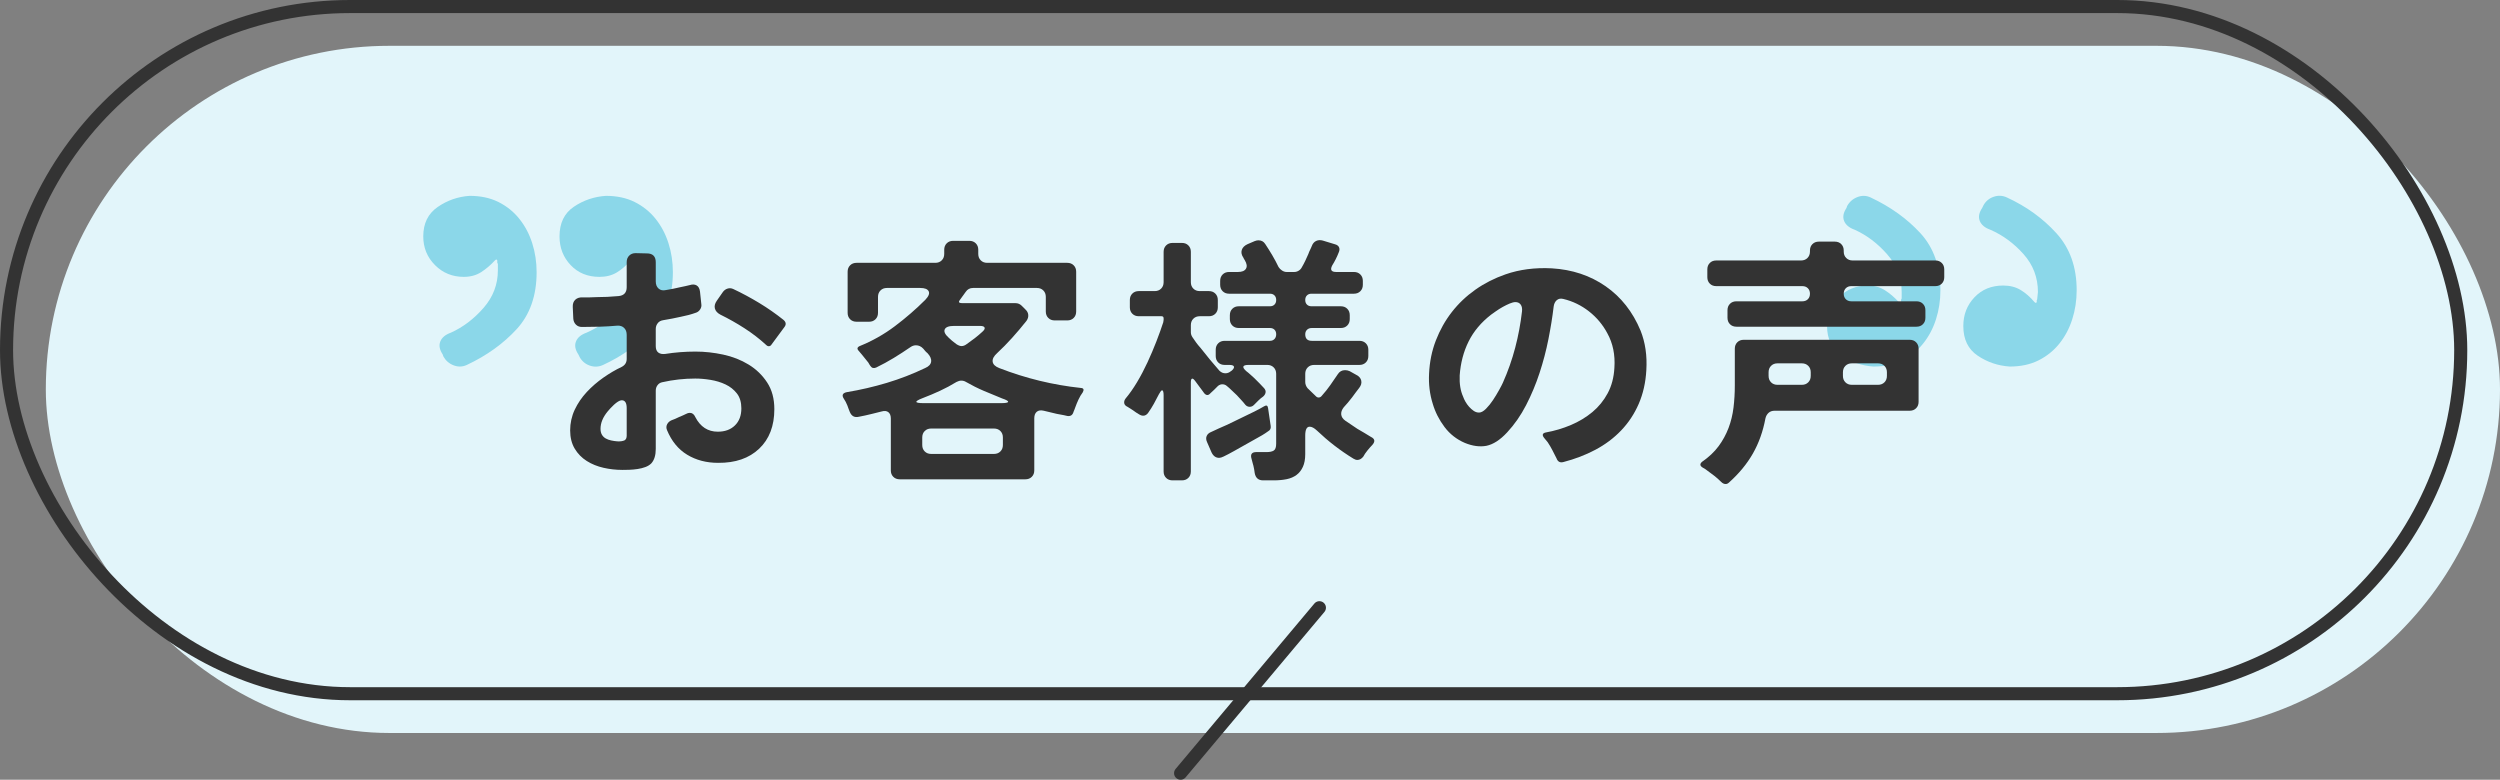 <?xml version="1.0" encoding="UTF-8"?><svg id="_レイヤー_2" xmlns="http://www.w3.org/2000/svg" viewBox="0 0 764 238.28"><rect x="0" y="0" width="764" height="238.28" fill="#808080" stroke="none"/><defs><style>.cls-1{stroke-linecap:round;}.cls-1,.cls-2{fill:none;stroke:#333;stroke-miterlimit:10;stroke-width:4px;}.cls-3{fill:#8bd7e9;}.cls-4{fill:#e2f5fa;}.cls-5{fill:#333;}</style></defs><g id="_お客様の声"><rect class="cls-4" x="14" y="14" width="750" height="210" rx="105" ry="105"/><rect class="cls-2" x="2" y="2" width="750" height="210" rx="105" ry="105"/><path class="cls-3" d="M135.46,108.84l-.18-.54c-.96-1.44-1.2-2.75-.72-3.95.48-1.19,1.55-2.09,3.23-2.69,3.71-1.67,7.03-4.19,9.96-7.54,2.93-3.35,4.4-7.18,4.4-11.49v-1.97l-.18-.36v-.72c-.12-.36-.36-.36-.72,0-1.32,1.44-2.72,2.63-4.22,3.59-1.5.96-3.26,1.44-5.3,1.44-3.47,0-6.4-1.19-8.79-3.59-2.39-2.39-3.59-5.32-3.59-8.79,0-3.95,1.46-6.94,4.4-8.97,2.93-2.03,6.19-3.17,9.78-3.41,3.35,0,6.28.63,8.79,1.88,2.51,1.26,4.64,2.96,6.37,5.12,1.73,2.15,3.05,4.64,3.95,7.45.9,2.81,1.35,5.77,1.35,8.88,0,7.18-2.04,12.98-6.1,17.41-4.07,4.43-9.15,8.08-15.26,10.95-1.32.6-2.66.63-4.04.09-1.38-.54-2.42-1.46-3.14-2.78ZM177.1,109.02l-.36-.72c-.96-1.44-1.2-2.75-.72-3.95.48-1.19,1.55-2.09,3.23-2.69,3.83-1.67,7.21-4.16,10.14-7.45,2.93-3.29,4.4-7.15,4.4-11.58l-.18-1.79c0-.36-.06-.6-.18-.72v-.54c-.12-.36-.36-.36-.72,0-1.32,1.56-2.72,2.78-4.22,3.68-1.5.9-3.26,1.35-5.3,1.35-3.59,0-6.52-1.19-8.79-3.59-2.27-2.39-3.41-5.32-3.41-8.79,0-4.07,1.47-7.09,4.4-9.06,2.93-1.98,6.19-3.08,9.78-3.32,3.35,0,6.28.63,8.79,1.88,2.51,1.26,4.64,2.96,6.37,5.12,1.73,2.15,3.05,4.64,3.95,7.45.9,2.81,1.35,5.77,1.35,8.88,0,7.06-2.06,12.86-6.19,17.41-4.13,4.55-9.18,8.2-15.17,10.95-1.32.6-2.66.66-4.04.18-1.38-.48-2.42-1.37-3.14-2.69Z"/><path class="cls-3" d="M564.46,63.03l-.18.54c-.96,1.44-1.2,2.75-.72,3.95.48,1.19,1.55,2.09,3.23,2.69,3.71,1.67,7.03,4.19,9.96,7.54,2.93,3.35,4.4,7.18,4.4,11.49v1.97l-.18.36v.72c-.12.36-.36.36-.72,0-1.32-1.44-2.72-2.63-4.22-3.59-1.5-.96-3.26-1.44-5.3-1.44-3.47,0-6.4,1.19-8.79,3.59-2.39,2.39-3.59,5.32-3.59,8.79,0,3.95,1.46,6.94,4.4,8.97,2.93,2.03,6.19,3.17,9.78,3.41,3.35,0,6.28-.63,8.79-1.88,2.51-1.26,4.64-2.96,6.37-5.12,1.73-2.15,3.05-4.64,3.95-7.45.9-2.81,1.35-5.77,1.35-8.88,0-7.18-2.04-12.98-6.1-17.41-4.07-4.43-9.15-8.08-15.26-10.95-1.32-.6-2.66-.63-4.04-.09-1.38.54-2.42,1.46-3.14,2.78ZM606.1,62.85l-.36.72c-.96,1.44-1.2,2.75-.72,3.95.48,1.19,1.55,2.09,3.23,2.69,3.83,1.67,7.21,4.16,10.14,7.45,2.93,3.29,4.4,7.15,4.4,11.58l-.18,1.79c0,.36-.06.6-.18.72v.54c-.12.36-.36.36-.72,0-1.32-1.56-2.72-2.78-4.22-3.68-1.5-.9-3.26-1.35-5.3-1.35-3.59,0-6.52,1.19-8.79,3.59-2.27,2.39-3.41,5.32-3.41,8.79,0,4.07,1.47,7.09,4.4,9.06,2.93,1.98,6.19,3.08,9.78,3.32,3.35,0,6.28-.63,8.79-1.88,2.51-1.26,4.64-2.96,6.37-5.12,1.73-2.15,3.05-4.64,3.95-7.45.9-2.81,1.35-5.77,1.35-8.88,0-7.06-2.06-12.86-6.19-17.41-4.13-4.55-9.18-8.2-15.17-10.95-1.32-.6-2.66-.66-4.04-.18-1.38.48-2.42,1.37-3.14,2.69Z"/><path class="cls-5" d="M190.16,143.6c-1.92,0-3.83-.21-5.72-.64-1.89-.43-3.6-1.12-5.12-2.08-1.52-.96-2.75-2.21-3.68-3.76-.93-1.55-1.4-3.41-1.4-5.6s.47-4.35,1.4-6.32c.93-1.97,2.16-3.77,3.68-5.4,1.52-1.63,3.21-3.09,5.08-4.4,1.87-1.31,3.71-2.39,5.52-3.24,1.07-.53,1.6-1.36,1.6-2.48v-7.36c0-.91-.27-1.61-.8-2.12-.53-.51-1.23-.73-2.08-.68-1.81.16-3.61.27-5.4.32-1.79.05-3.59.08-5.4.08-.75,0-1.36-.24-1.84-.72s-.75-1.09-.8-1.84l-.16-3.52c-.05-.96.2-1.71.76-2.24.56-.53,1.32-.77,2.28-.72h2.04c.72,0,1.45-.03,2.2-.08,1.07,0,2.16-.03,3.28-.08,1.12-.05,2.27-.13,3.44-.24,1.65-.16,2.48-1.07,2.48-2.72v-7.68c0-.8.25-1.45.76-1.96s1.16-.76,1.96-.76l3.44.08c1.81,0,2.72.91,2.72,2.72v5.84c0,.96.29,1.69.88,2.2s1.33.65,2.24.44c.75-.11,1.48-.24,2.2-.4.72-.16,1.45-.32,2.2-.48.53-.11,1.04-.21,1.52-.32.48-.11.93-.21,1.36-.32.85-.27,1.56-.23,2.12.12.56.35.89.97,1,1.88l.4,3.76c.11.59-.01,1.15-.36,1.68-.35.53-.81.88-1.4,1.04-1.33.48-2.83.88-4.48,1.2-.91.21-1.8.4-2.68.56-.88.16-1.77.32-2.68.48-.75.11-1.32.41-1.72.92-.4.51-.6,1.11-.6,1.8v5.2c0,.91.25,1.56.76,1.96.51.4,1.21.55,2.12.44,3.04-.48,6.13-.72,9.28-.72,2.77,0,5.59.31,8.44.92,2.85.61,5.44,1.63,7.76,3.04,2.32,1.41,4.21,3.24,5.68,5.48s2.2,4.96,2.2,8.16c0,5.12-1.55,9.15-4.64,12.08-3.09,2.93-7.28,4.37-12.56,4.32-3.57,0-6.72-.83-9.44-2.48-2.72-1.65-4.77-4.16-6.16-7.52-.27-.64-.25-1.24.04-1.8.29-.56.76-.97,1.4-1.24.64-.21,1.39-.53,2.24-.96.8-.32,1.52-.64,2.16-.96.37-.21.75-.32,1.12-.32.75,0,1.31.43,1.68,1.28,1.55,2.99,3.84,4.48,6.88,4.48,2.19,0,3.93-.64,5.24-1.92,1.31-1.28,1.96-3.01,1.96-5.2,0-1.87-.45-3.39-1.36-4.56-.91-1.17-2.07-2.09-3.48-2.76-1.41-.67-2.95-1.13-4.6-1.4-1.65-.27-3.2-.4-4.64-.4-3.41,0-6.77.37-10.08,1.12-.59.11-1.07.4-1.44.88-.37.48-.56,1.04-.56,1.68v17.84c0,1.92-.45,3.39-1.36,4.4-.48.48-1.08.85-1.8,1.12-.72.27-1.51.47-2.36.6-.85.13-1.69.21-2.52.24-.83.03-1.56.04-2.2.04ZM188.64,134.88c.91.05,1.65-.05,2.24-.32.43-.27.64-.75.64-1.44v-8.4c0-1.6-.51-2.4-1.52-2.4-.32,0-.69.13-1.12.4-.43.27-.84.59-1.24.96-.4.37-.77.75-1.12,1.12-.35.37-.63.69-.84.96-1.44,1.76-2.16,3.52-2.16,5.28,0,.75.15,1.36.44,1.84.29.48.68.85,1.16,1.12.48.27,1.03.47,1.64.6.61.13,1.24.23,1.88.28ZM234.16,105.44c-2.03-1.87-4.24-3.57-6.64-5.12-2.4-1.55-4.85-2.93-7.36-4.16-.91-.48-1.47-1.09-1.68-1.84-.21-.75-.03-1.55.56-2.4l1.84-2.64c.37-.53.85-.89,1.44-1.08.59-.19,1.17-.15,1.76.12,2.72,1.28,5.37,2.71,7.96,4.28,2.59,1.57,5.05,3.29,7.4,5.16.8.69.88,1.44.24,2.24l-3.84,5.2c-.21.37-.48.57-.8.6-.32.03-.61-.09-.88-.36Z"/><path class="cls-5" d="M272.24,143.76v-15.84c0-.91-.25-1.56-.76-1.96s-1.21-.47-2.12-.2l-2.88.72c-.69.16-1.37.32-2.04.48s-1.32.29-1.96.4c-1.33.32-2.27-.19-2.8-1.52-.11-.27-.23-.57-.36-.92-.13-.35-.25-.68-.36-1-.32-.8-.67-1.47-1.04-2-.75-1.12-.45-1.81.88-2.08,4.16-.69,8.24-1.64,12.24-2.84s7.89-2.71,11.68-4.52c1.12-.48,1.73-1.13,1.84-1.96.11-.83-.27-1.69-1.12-2.6-.27-.21-.49-.43-.68-.64-.19-.21-.39-.45-.6-.72-.64-.69-1.39-1.04-2.24-1.04-.59,0-1.15.19-1.68.56-1.71,1.17-3.41,2.28-5.12,3.32-1.71,1.04-3.49,2.01-5.36,2.92-.75.32-1.33.16-1.76-.48-.11-.16-.21-.32-.32-.48-.11-.16-.21-.35-.32-.56l-2-2.48c-.16-.21-.32-.4-.48-.56s-.29-.32-.4-.48c-.64-.64-.56-1.15.24-1.52,3.84-1.55,7.43-3.57,10.76-6.08,3.33-2.51,6.44-5.2,9.32-8.08,1.01-1.07,1.35-1.93,1-2.6-.35-.67-1.21-1-2.6-1h-10.16c-.8,0-1.45.25-1.96.76s-.76,1.16-.76,1.96v4.88c0,.8-.25,1.45-.76,1.96-.51.51-1.16.76-1.96.76h-3.84c-.8,0-1.45-.25-1.96-.76-.51-.51-.76-1.16-.76-1.96v-12.56c0-.8.25-1.45.76-1.96.51-.51,1.16-.76,1.96-.76h24.08c.8,0,1.45-.25,1.96-.76s.76-1.16.76-1.96v-1.28c0-.8.25-1.45.76-1.96s1.16-.76,1.96-.76h4.96c.8,0,1.45.25,1.96.76.51.51.76,1.16.76,1.96v1.28c0,.8.25,1.45.76,1.96.51.51,1.16.76,1.96.76h24.48c.8,0,1.45.25,1.96.76.51.51.76,1.16.76,1.96v12.16c0,.8-.25,1.45-.76,1.96-.51.51-1.16.76-1.96.76h-3.84c-.8,0-1.45-.25-1.96-.76s-.76-1.16-.76-1.96v-4.48c0-.8-.25-1.45-.76-1.96-.51-.51-1.16-.76-1.96-.76h-19.52c-.96,0-1.71.4-2.24,1.2l-1.68,2.32c-.64.75-.45,1.12.56,1.12h16.32c.75,0,1.39.27,1.92.8l1.12,1.12c.53.48.83,1.04.88,1.68.05.64-.13,1.25-.56,1.84-1.44,1.81-2.91,3.55-4.4,5.2s-3.01,3.2-4.56,4.64c-1.01.91-1.47,1.77-1.36,2.6.11.83.77,1.48,2,1.96,8.11,3.15,16.43,5.17,24.96,6.08.85.05,1.04.51.56,1.36-.48.64-.91,1.36-1.28,2.16-.37.8-.69,1.57-.96,2.32-.11.27-.2.52-.28.76-.08.24-.17.47-.28.68-.27,1.01-.91,1.44-1.92,1.28-.16-.05-.33-.09-.52-.12-.19-.03-.36-.07-.52-.12l-2.16-.4c-.69-.16-1.36-.32-2-.48-.64-.16-1.31-.32-2-.48-.91-.21-1.61-.11-2.12.32-.51.43-.76,1.09-.76,2v15.92c0,.8-.25,1.45-.76,1.96-.51.51-1.16.76-1.96.76h-38.4c-.8,0-1.45-.25-1.96-.76-.51-.51-.76-1.16-.76-1.96ZM282.24,123.2h23.68c1.39,0,2.11-.13,2.16-.4.05-.27-.56-.61-1.84-1.04-1.87-.75-3.73-1.52-5.6-2.32-1.87-.8-3.68-1.71-5.44-2.72-.43-.27-.91-.4-1.44-.4-.43,0-.91.13-1.44.4-1.65,1.01-3.35,1.92-5.08,2.72-1.73.8-3.51,1.55-5.32,2.24-2.61,1.01-2.51,1.52.32,1.52ZM284.56,138.72h19.2c.8,0,1.45-.25,1.96-.76s.76-1.16.76-1.96v-2.32c0-.8-.25-1.45-.76-1.96-.51-.51-1.16-.76-1.96-.76h-19.2c-.8,0-1.45.25-1.96.76-.51.51-.76,1.16-.76,1.96v2.32c0,.8.25,1.45.76,1.96.51.51,1.16.76,1.96.76ZM295.36,105.2c.85-.59,1.69-1.2,2.52-1.84.83-.64,1.61-1.31,2.36-2,.59-.53.8-.96.64-1.28-.16-.32-.61-.48-1.36-.48h-8c-1.55,0-2.48.35-2.8,1.04-.32.69.08,1.55,1.2,2.56.64.64,1.44,1.31,2.4,2,.59.37,1.09.56,1.52.56.53,0,1.04-.19,1.52-.56Z"/><path class="cls-5" d="M355.6,144.08v-23.28c0-1.01-.16-1.52-.48-1.52-.21,0-.53.4-.96,1.2-.48.96-.99,1.92-1.52,2.88-.53.96-1.12,1.89-1.76,2.8-.43.59-.93.88-1.52.88-.43,0-.88-.16-1.36-.48-.27-.16-.55-.33-.84-.52-.29-.19-.57-.39-.84-.6-.32-.21-.63-.41-.92-.6-.29-.19-.57-.36-.84-.52-.59-.27-.92-.64-1-1.12-.08-.48.07-.96.44-1.44,1.17-1.39,2.33-3.04,3.48-4.96,1.15-1.92,2.21-3.95,3.2-6.08.99-2.13,1.89-4.27,2.72-6.4.83-2.13,1.53-4.11,2.12-5.92v-.16l.08-.48v-.48c0-.43-.21-.64-.64-.64h-6.96c-.8,0-1.45-.25-1.96-.76-.51-.51-.76-1.16-.76-1.96v-2.24c0-.8.25-1.45.76-1.96s1.16-.76,1.96-.76h4.88c.8,0,1.45-.25,1.96-.76.51-.51.76-1.16.76-1.96v-9.28c0-.8.25-1.45.76-1.96.51-.51,1.16-.76,1.96-.76h2.88c.8,0,1.45.25,1.96.76.51.51.76,1.16.76,1.96v9.28c0,.8.25,1.45.76,1.96.51.51,1.16.76,1.96.76h2.8c.8,0,1.45.25,1.96.76.51.51.76,1.16.76,1.96v2.24c0,.8-.25,1.45-.76,1.96-.51.51-1.16.76-1.96.76h-2.8c-.8,0-1.45.25-1.96.76s-.76,1.16-.76,1.96v2.16c0,.53.16,1.04.48,1.52.32.48.68,1,1.08,1.56.4.56.87,1.13,1.4,1.72,1.87,2.4,3.79,4.72,5.76,6.96.53.53,1.15.8,1.84.8.64,0,1.23-.24,1.76-.72l.16-.08c.59-.53.81-.96.68-1.28-.13-.32-.6-.48-1.4-.48h-1.44c-.8,0-1.45-.25-1.96-.76-.51-.51-.76-1.16-.76-1.96v-1.92c0-.8.25-1.45.76-1.96.51-.51,1.16-.76,1.96-.76h13.84c.59,0,1.05-.19,1.4-.56.35-.37.52-.85.52-1.44s-.17-1.05-.52-1.4c-.35-.35-.81-.52-1.4-.52h-9.52c-.8,0-1.45-.25-1.96-.76-.51-.51-.76-1.16-.76-1.96v-1.2c0-.8.25-1.45.76-1.96.51-.51,1.16-.76,1.96-.76h9.52c.59,0,1.05-.17,1.4-.52.35-.35.52-.81.52-1.4s-.17-1.05-.52-1.4c-.35-.35-.81-.52-1.4-.52h-12.48c-.8,0-1.45-.25-1.96-.76-.51-.51-.76-1.16-.76-1.96v-1.2c0-.8.25-1.45.76-1.96.51-.51,1.16-.76,1.96-.76h2.72c1.23,0,2.04-.33,2.44-1,.4-.67.28-1.53-.36-2.6-.21-.32-.35-.56-.4-.72-.59-.85-.76-1.65-.52-2.4.24-.75.81-1.33,1.72-1.76l2.24-.96c.43-.16.8-.24,1.12-.24.91,0,1.6.37,2.08,1.12.75,1.12,1.47,2.27,2.16,3.44.69,1.17,1.33,2.37,1.92,3.6.27.43.63.79,1.08,1.08.45.29.92.44,1.4.44h2.32c.48,0,.93-.13,1.36-.4.43-.27.75-.61.96-1.04.37-.64.72-1.29,1.04-1.96.32-.67.64-1.37.96-2.12.05-.11.09-.21.12-.32.03-.11.07-.21.12-.32l.56-1.2c.05-.11.09-.2.12-.28.03-.08.07-.17.12-.28.27-.75.71-1.27,1.32-1.56.61-.29,1.29-.33,2.04-.12l3.68,1.12c.64.16,1.07.47,1.28.92.21.45.19.97-.08,1.56-.27.69-.57,1.39-.92,2.08-.35.69-.71,1.33-1.08,1.92-.69,1.33-.29,2,1.2,2h5.44c.8,0,1.45.25,1.96.76.51.51.76,1.16.76,1.96v1.2c0,.8-.25,1.45-.76,1.96-.51.51-1.16.76-1.96.76h-12.96c-.59,0-1.05.17-1.4.52-.35.35-.52.81-.52,1.4s.17,1.05.52,1.4c.35.35.81.52,1.4.52h8.96c.8,0,1.45.25,1.96.76s.76,1.16.76,1.96v1.2c0,.8-.25,1.45-.76,1.96-.51.51-1.16.76-1.96.76h-8.88c-.59,0-1.07.17-1.44.52-.37.35-.56.81-.56,1.4,0,1.33.67,2,2,2h14.56c.8,0,1.45.25,1.96.76.51.51.76,1.16.76,1.96v1.92c0,.8-.25,1.45-.76,1.96s-1.16.76-1.96.76h-13.84c-.8,0-1.45.25-1.96.76s-.76,1.16-.76,1.96v2.48c0,.69.24,1.33.72,1.92l2.4,2.32c.32.37.67.55,1.04.52.37-.03.69-.23.96-.6.91-1.01,1.75-2.07,2.52-3.16.77-1.09,1.53-2.2,2.28-3.32.53-.85,1.28-1.28,2.24-1.28.53,0,1.01.11,1.44.32l2,1.12c.85.43,1.36,1.01,1.52,1.76s-.05,1.49-.64,2.24c-.32.43-.67.88-1.04,1.36-.37.48-.75.99-1.12,1.52-.85,1.12-1.71,2.13-2.56,3.04-.59.75-.84,1.48-.76,2.2s.49,1.35,1.24,1.88c.59.43,1.2.84,1.84,1.24s1.25.81,1.84,1.24c.75.43,1.45.84,2.12,1.24.67.4,1.35.81,2.04,1.24,1.23.59,1.36,1.41.4,2.48-.43.43-.92.99-1.48,1.68-.56.69-.97,1.31-1.24,1.84-.53.69-1.15,1.04-1.84,1.04-.37,0-.77-.13-1.2-.4-4-2.45-7.71-5.31-11.12-8.56-.85-.8-1.6-1.2-2.24-1.2-.91,0-1.36.91-1.36,2.72v5.68c0,1.55-.24,2.84-.72,3.88-.48,1.04-1.13,1.87-1.96,2.48-.83.61-1.83,1.04-3,1.28-1.17.24-2.48.36-3.92.36h-3.28c-1.44,0-2.29-.75-2.56-2.24-.05-.37-.11-.73-.16-1.08-.05-.35-.13-.73-.24-1.16-.05-.11-.08-.2-.08-.28s-.03-.17-.08-.28l-.4-1.52c-.43-1.39.05-2.08,1.44-2.08h3.12c1.01,0,1.76-.16,2.24-.48.48-.32.72-1.01.72-2.08v-21.36c0-.8-.25-1.45-.76-1.96-.51-.51-1.16-.76-1.96-.76h-5.68c-1.92,0-2.16.64-.72,1.92.43.32.83.65,1.2,1,.37.35.77.71,1.2,1.08.59.59,1.13,1.13,1.64,1.64.51.51.97,1,1.4,1.48.37.43.52.87.44,1.32-.08.45-.33.87-.76,1.24-.48.32-.96.72-1.44,1.2-.48.48-.93.93-1.36,1.36-.37.37-.8.56-1.28.56-.53,0-.99-.21-1.36-.64-.37-.48-.77-.95-1.2-1.4s-.88-.95-1.36-1.48c-.59-.53-1.12-1.04-1.6-1.52-.48-.48-.99-.93-1.52-1.36-.37-.32-.83-.48-1.36-.48-.43,0-.85.16-1.28.48l-1.2,1.2c-.21.21-.41.4-.6.56-.19.16-.36.32-.52.48-.64.75-1.28.75-1.92,0-.21-.27-.43-.56-.64-.88-.21-.32-.45-.64-.72-.96l-1.36-1.84c-.43-.59-.76-.84-1-.76-.24.08-.36.47-.36,1.16v27.2c0,.8-.25,1.45-.76,1.96-.51.51-1.16.76-1.96.76h-2.88c-.8,0-1.45-.25-1.96-.76-.51-.51-.76-1.16-.76-1.96ZM370.24,138.24l-1.36-3.12c-.32-.69-.36-1.32-.12-1.88.24-.56.71-.97,1.4-1.24.32-.16.67-.32,1.04-.48.37-.16.77-.35,1.2-.56.91-.37,1.81-.77,2.72-1.2.91-.43,1.84-.88,2.8-1.36l5.44-2.64c1.17-.59,2.16-1.12,2.96-1.6.69-.43,1.09-.24,1.2.56l.8,5.44c.11.75-.13,1.28-.72,1.6-.59.43-1.21.84-1.88,1.24-.67.4-1.4.81-2.2,1.24-1.07.59-2.13,1.19-3.2,1.8-1.07.61-2.13,1.21-3.2,1.8-1.23.69-2.29,1.25-3.2,1.68-.53.27-.99.4-1.36.4-1.01,0-1.79-.56-2.32-1.68Z"/><path class="cls-5" d="M475.68,140.08c-.43-.85-.85-1.69-1.28-2.52-.43-.83-.91-1.64-1.44-2.44-.21-.27-.41-.51-.6-.72-.19-.21-.36-.43-.52-.64-.64-.85-.45-1.39.56-1.6,2.67-.48,5.23-1.24,7.68-2.28,2.45-1.04,4.64-2.36,6.56-3.96s3.48-3.52,4.68-5.76c1.2-2.24,1.88-4.83,2.04-7.76.27-3.95-.45-7.47-2.16-10.56-1.39-2.61-3.25-4.84-5.6-6.68s-4.96-3.11-7.84-3.8c-.8-.21-1.47-.09-2,.36-.53.45-.85,1.11-.96,1.96-.37,3.15-.91,6.47-1.6,9.96-.69,3.49-1.6,6.95-2.72,10.36-1.12,3.41-2.49,6.69-4.12,9.84-1.63,3.15-3.56,5.92-5.8,8.32-2.13,2.29-4.24,3.65-6.32,4.08-2.03.37-4.21.08-6.56-.88-2.51-1.07-4.59-2.69-6.24-4.88-1.65-2.19-2.85-4.56-3.6-7.12-.91-2.88-1.28-5.92-1.12-9.12.16-3.63.85-7.03,2.08-10.2,1.23-3.17,2.85-6.07,4.88-8.68,2.03-2.61,4.43-4.89,7.2-6.84,2.77-1.95,5.84-3.51,9.2-4.68,4.27-1.49,8.99-2.11,14.16-1.84,6.24.37,11.72,2.2,16.44,5.48,4.72,3.28,8.28,7.8,10.68,13.56,1.44,3.63,2.03,7.65,1.76,12.08-.21,3.79-.99,7.21-2.32,10.28-1.33,3.07-3.12,5.77-5.36,8.12-2.24,2.35-4.87,4.32-7.88,5.92-3.01,1.6-6.28,2.85-9.8,3.76-1.01.27-1.71-.11-2.08-1.12ZM452,126.08c.64,0,1.35-.39,2.12-1.16s1.49-1.67,2.16-2.68c.67-1.01,1.28-2.03,1.84-3.04.56-1.01.95-1.76,1.16-2.24,1.55-3.47,2.8-7.03,3.76-10.68s1.65-7.35,2.08-11.08c.11-.91-.03-1.61-.4-2.12s-.91-.76-1.6-.76c-.48,0-1.07.15-1.76.44-.69.29-1.4.64-2.12,1.04-.72.4-1.4.83-2.04,1.28-.64.45-1.15.81-1.52,1.08-3.04,2.35-5.33,5.08-6.88,8.2-1.55,3.12-2.45,6.57-2.72,10.36-.11,2.56.24,4.72,1.04,6.48.16.48.4,1,.72,1.56.32.56.69,1.08,1.12,1.56.43.48.89.89,1.4,1.24.51.35,1.05.52,1.64.52Z"/><path class="cls-5" d="M526,147.28c-.69-.69-1.4-1.32-2.12-1.88-.72-.56-1.45-1.11-2.2-1.64-.27-.21-.51-.39-.72-.52-.21-.13-.43-.25-.64-.36-.85-.53-.91-1.12-.16-1.76,2.08-1.44,3.76-3.03,5.04-4.76s2.29-3.59,3.04-5.56c.75-1.97,1.25-4.05,1.52-6.24.27-2.19.4-4.45.4-6.8v-11.2c0-.8.25-1.45.76-1.96s1.16-.76,1.96-.76h50.72c.8,0,1.45.25,1.96.76.51.51.76,1.16.76,1.96v16.24c0,.8-.25,1.45-.76,1.96-.51.51-1.16.76-1.96.76h-41.28c-.75,0-1.36.21-1.84.64-.48.43-.8.99-.96,1.68-.75,4-2.03,7.59-3.84,10.76-1.81,3.17-4.24,6.12-7.28,8.84-.32.32-.67.48-1.04.48-.48,0-.93-.21-1.36-.64ZM527.92,97.12v-2.32c0-.8.25-1.45.76-1.96.51-.51,1.16-.76,1.96-.76h20.16c.69,0,1.25-.21,1.68-.64s.64-.99.64-1.68-.21-1.25-.64-1.68c-.43-.43-.99-.64-1.68-.64h-26.32c-.8,0-1.45-.25-1.96-.76-.51-.51-.76-1.16-.76-1.96v-2.4c0-.8.25-1.45.76-1.96s1.16-.76,1.96-.76h25.92c.8,0,1.45-.25,1.96-.76s.76-1.16.76-1.96v-.32c0-.8.25-1.45.76-1.96.51-.51,1.16-.76,1.96-.76h4.88c.8,0,1.45.25,1.96.76.51.51.76,1.16.76,1.96v.32c0,.8.25,1.45.76,1.96.51.51,1.16.76,1.96.76h25.28c.8,0,1.45.25,1.96.76.51.51.76,1.16.76,1.96v2.4c0,.8-.25,1.45-.76,1.96s-1.16.76-1.96.76h-25.68c-.69,0-1.25.21-1.68.64-.43.43-.64.99-.64,1.68s.21,1.25.64,1.68c.43.43.99.64,1.68.64h19.92c.8,0,1.45.25,1.96.76.51.51.76,1.16.76,1.96v2.32c0,.8-.25,1.45-.76,1.96s-1.16.76-1.96.76h-55.04c-.8,0-1.45-.25-1.96-.76s-.76-1.16-.76-1.96ZM543.2,117.6h7.44c.8,0,1.45-.25,1.96-.76.51-.51.76-1.16.76-1.96v-1.12c0-.8-.25-1.45-.76-1.96-.51-.51-1.16-.76-1.96-.76h-7.44c-.8,0-1.45.25-1.96.76s-.76,1.16-.76,1.96v1.12c0,.8.25,1.45.76,1.96.51.51,1.16.76,1.96.76ZM565.92,117.6h8c.8,0,1.45-.25,1.96-.76.51-.51.76-1.16.76-1.96v-1.12c0-.8-.25-1.45-.76-1.96-.51-.51-1.16-.76-1.96-.76h-8c-.8,0-1.45.25-1.96.76s-.76,1.16-.76,1.96v1.12c0,.8.25,1.45.76,1.96.51.51,1.16.76,1.96.76Z"/><line class="cls-1" x1="403.21" y1="185.72" x2="360.79" y2="236.28"/></g></svg>